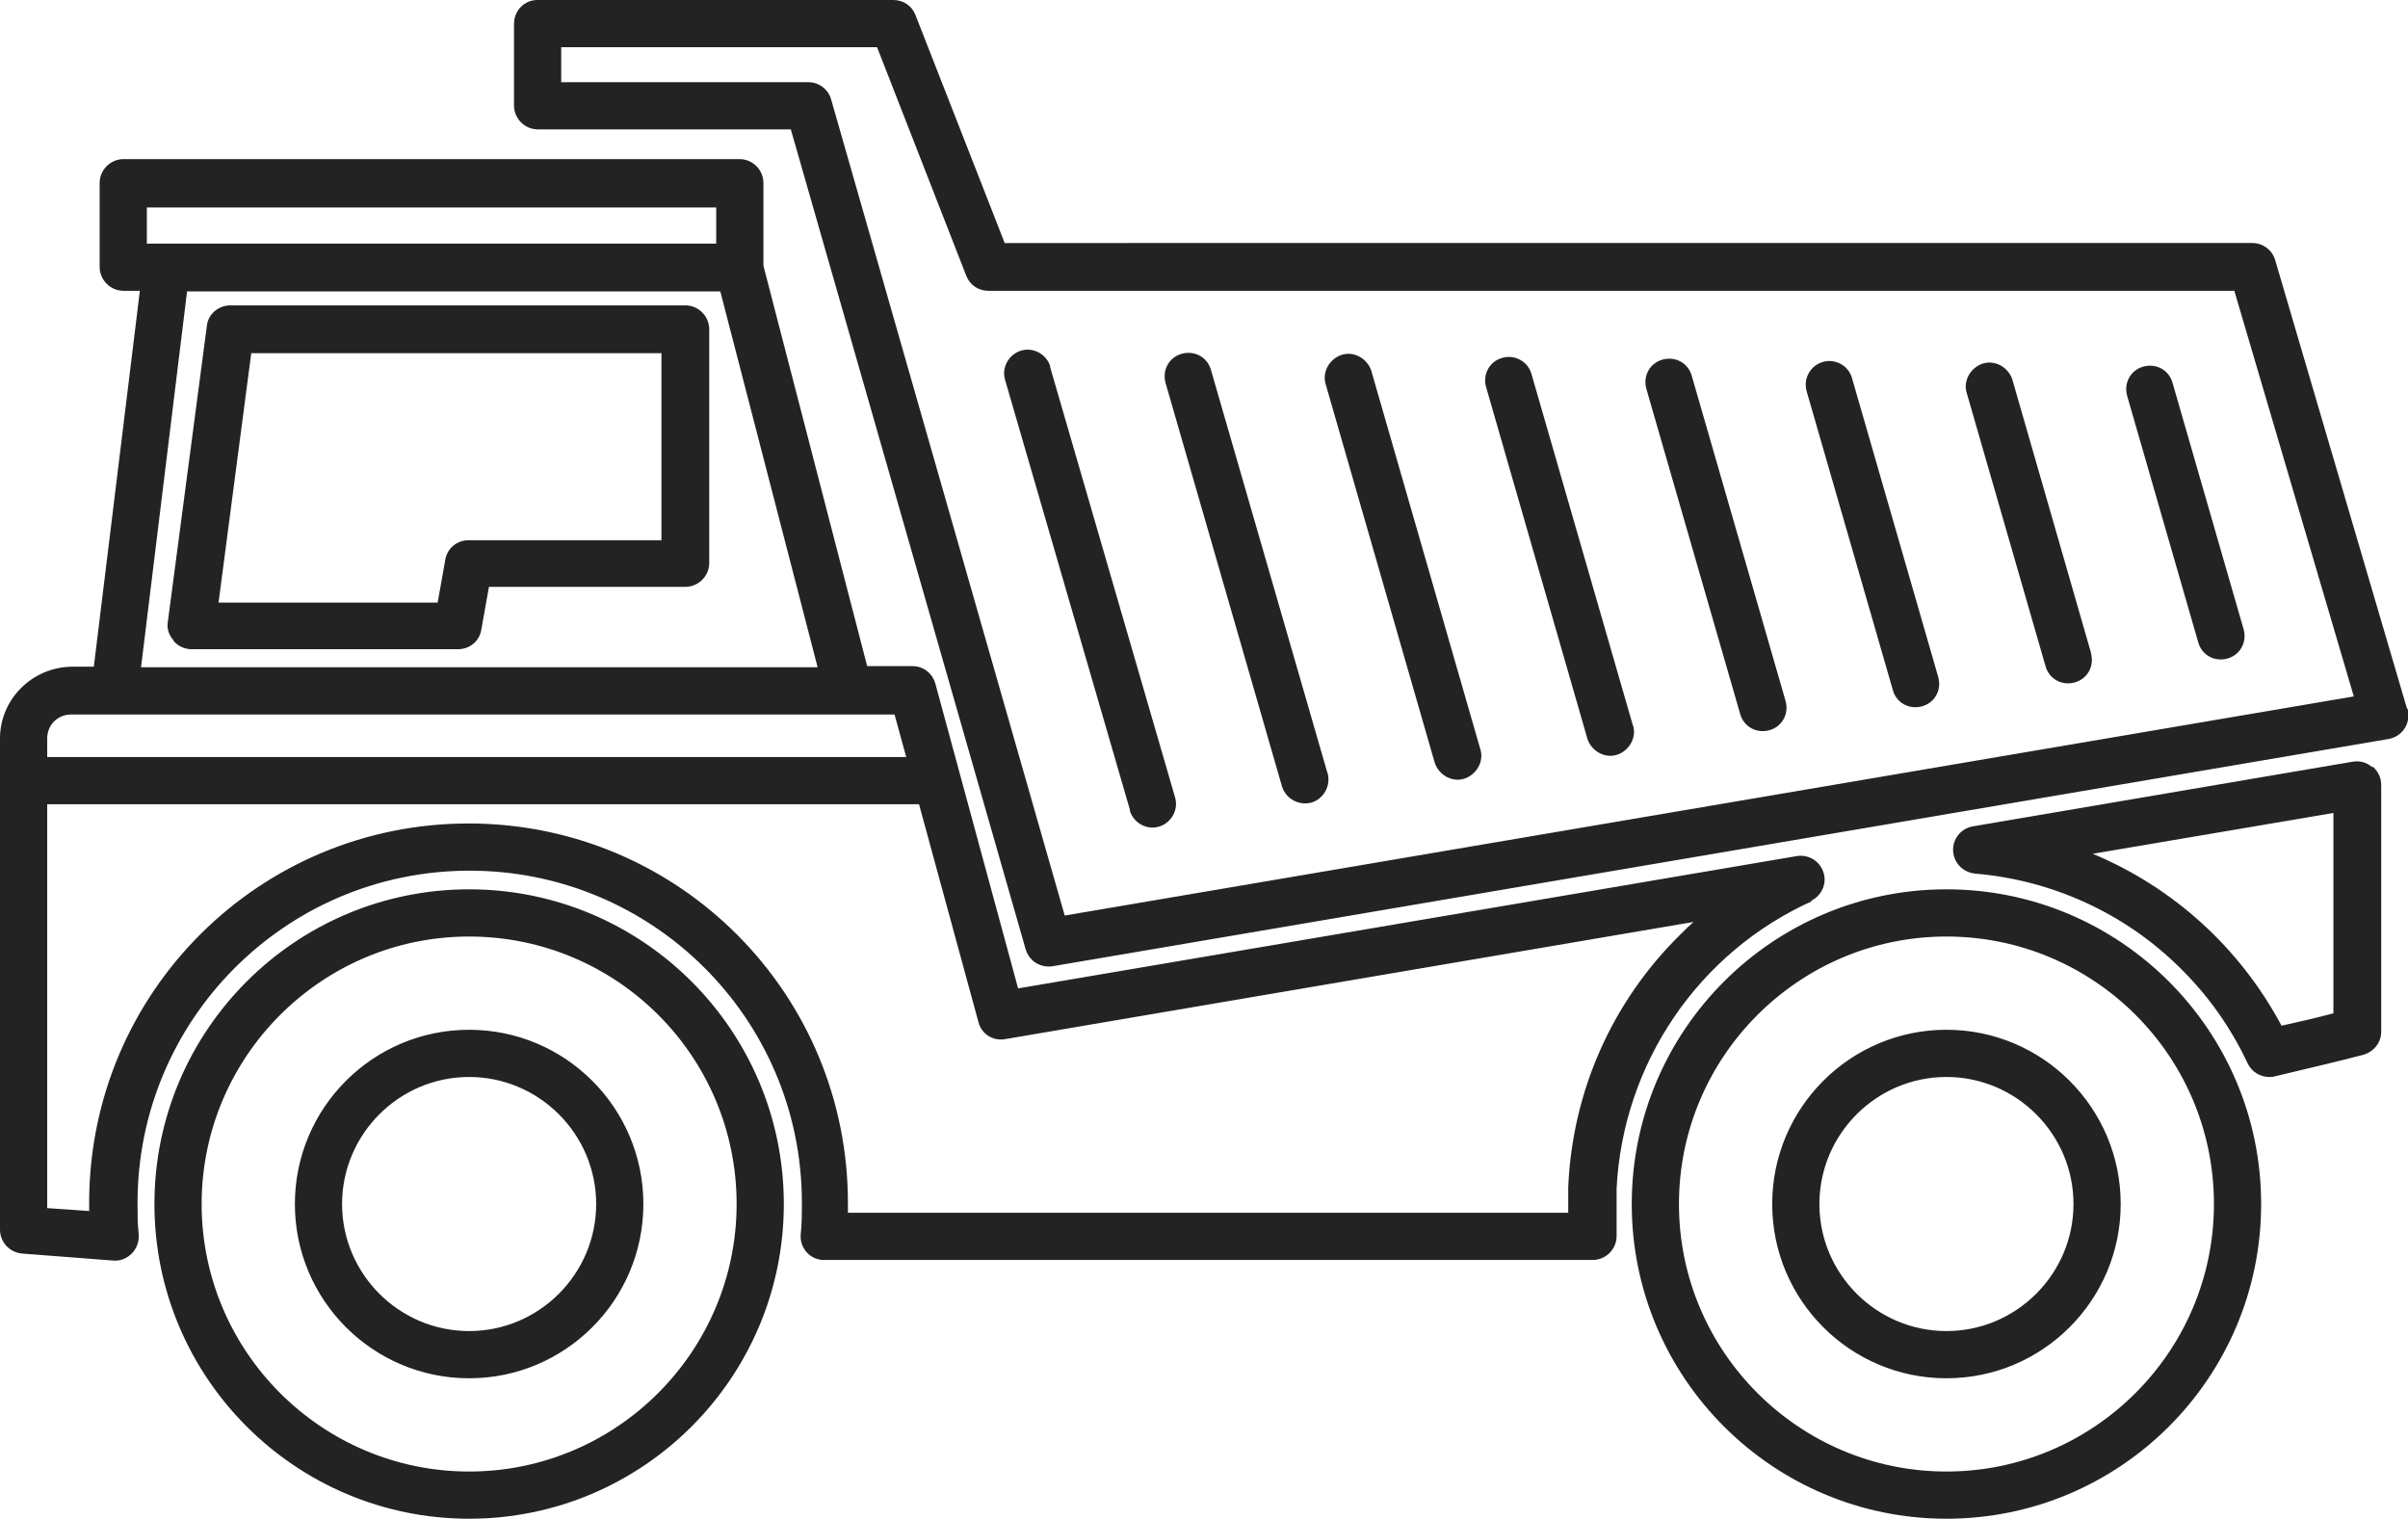 <?xml version="1.0" encoding="UTF-8"?><svg xmlns="http://www.w3.org/2000/svg" viewBox="0 0 41.32 26.07"><defs><style>.d{fill:#232323;}</style></defs><g id="a"/><g id="b"><g id="c"><path class="d" d="M8.05,15.26c-2.98,0-5.4,2.42-5.4,5.4,0,2.98,2.42,5.4,5.4,5.4,2.98,0,5.4-2.42,5.4-5.4,0-2.98-2.42-5.4-5.4-5.4Zm0,9.99c-2.53,0-4.59-2.06-4.59-4.59,0-2.53,2.06-4.59,4.59-4.59,2.53,0,4.59,2.05,4.59,4.59,0,2.53-2.06,4.59-4.59,4.59h0Zm0-7.58c-1.65,0-2.99,1.34-2.99,2.99s1.34,2.99,2.99,2.99,2.99-1.34,2.99-2.99h0c0-1.65-1.34-2.99-2.99-2.99Zm0,5.17c-1.2,0-2.18-.98-2.18-2.18s.98-2.18,2.18-2.18,2.18,.98,2.18,2.18h0c0,1.2-.98,2.18-2.18,2.18Zm25.35-7.58c-2.98,0-5.4,2.42-5.4,5.4,0,2.98,2.42,5.4,5.4,5.4,2.98,0,5.4-2.42,5.4-5.4,0-2.98-2.42-5.4-5.4-5.4Zm0,9.99c-2.53,0-4.59-2.06-4.59-4.59s2.06-4.59,4.59-4.59c2.53,0,4.59,2.05,4.59,4.59,0,2.53-2.06,4.59-4.59,4.59h0Zm0-7.58c-1.65,0-2.99,1.34-2.99,2.99s1.34,2.99,2.99,2.99,2.99-1.34,2.99-2.99h0c0-1.65-1.34-2.99-2.99-2.99Zm0,5.17c-1.2,0-2.18-.98-2.18-2.18s.98-2.18,2.18-2.18,2.18,.98,2.18,2.18h0c0,1.2-.98,2.18-2.18,2.18Zm7.9-10.69l-2.26-7.69c-.05-.17-.21-.29-.39-.29H17.24L15.71,.26C15.65,.1,15.5,0,15.33,0h-6.11C9,0,8.82,.18,8.82,.41V1.81c0,.22,.18,.41,.41,.41h4.34l4.03,14.07c.06,.2,.25,.32,.46,.29l22.93-3.9c.22-.04,.37-.25,.33-.47,0-.02,0-.03-.01-.05h0Zm-23.03,3.56L14.26,1.7c-.05-.17-.21-.29-.39-.29h-4.24V.81h5.42l1.53,3.92c.06,.16,.21,.26,.38,.26h21.38l2.05,6.96-22.12,3.76ZM2.98,11c.08,.09,.19,.14,.31,.14H7.86c.2,0,.37-.14,.4-.34l.13-.73h3.37c.22,0,.41-.18,.41-.41V5.65c0-.22-.18-.41-.41-.41H3.95c-.2,0-.38,.15-.4,.35l-.67,5.08c-.02,.12,.02,.23,.1,.32Zm1.33-4.94h7.04v3.21h-3.31c-.2,0-.37,.14-.4,.34l-.13,.73H3.75l.56-4.27Zm36.39,7.1c-.09-.08-.21-.11-.33-.09l-6.52,1.11c-.22,.04-.37,.25-.33,.47,.03,.18,.18,.32,.37,.34,1.32,.11,2.57,.68,3.51,1.61,.49,.48,.88,1.03,1.17,1.65,.07,.14,.21,.23,.37,.23,.03,0,.06,0,.09-.01,.59-.14,1.1-.26,1.52-.37,.18-.05,.31-.21,.31-.39v-4.24c0-.12-.05-.23-.14-.31h0Zm-.67,4.23c-.26,.07-.56,.14-.88,.21-.71-1.33-1.85-2.37-3.24-2.95l4.13-.7v3.44Zm-8.96-1.93c.2-.09,.3-.33,.2-.54-.08-.17-.26-.26-.44-.23l-13.36,2.27-1.42-5.23c-.05-.18-.21-.3-.39-.3h-.78l-1.78-6.87v-1.42c0-.22-.18-.41-.41-.41H2.12c-.22,0-.41,.18-.41,.41v1.44c0,.22,.18,.41,.41,.41h.28l-.79,6.45h-.38C.55,11.45,0,12,0,12.67v8.43c0,.21,.16,.39,.38,.41l1.56,.12c.22,.02,.42-.15,.44-.38,0-.02,0-.04,0-.07-.02-.18-.02-.35-.02-.52-.01-3.15,2.53-5.71,5.68-5.72,3.15-.01,5.71,2.53,5.72,5.68,0,.01,0,.03,0,.04,0,.16,0,.33-.02,.52-.02,.22,.14,.42,.37,.44,.01,0,.02,0,.04,0h13.18c.22,0,.41-.18,.41-.41v-.82c.11-2.14,1.4-4.05,3.36-4.93h0ZM2.52,3.56H12.29v.62H2.52v-.62Zm9.84,1.44l1.67,6.45H2.42l.79-6.45H12.37ZM1.23,12.26H15.35l.2,.73H.81v-.32c0-.23,.18-.41,.41-.41h0Zm27.62,3.76c-1.18,1.15-1.87,2.7-1.94,4.35v.44H14.55s0-.1,0-.15c.01-3.6-2.89-6.52-6.49-6.53-3.6-.01-6.52,2.89-6.53,6.49,0,.02,0,.03,0,.05,0,.04,0,.08,0,.11l-.72-.05v-6.93H15.77l1.02,3.74c.05,.2,.25,.33,.46,.29l11.81-2.01c-.07,.06-.14,.13-.21,.2Zm-8.69-2.35c.07,.21-.05,.44-.26,.51-.21,.07-.44-.05-.51-.26v-.02l-2.14-7.37c-.07-.21,.05-.44,.26-.51,.21-.07,.44,.05,.51,.26v.02l2.14,7.37Zm2.62-.41c.06,.22-.06,.44-.27,.51-.22,.06-.44-.06-.51-.27h0l-2-6.93c-.06-.22,.06-.44,.28-.5,.22-.06,.44,.06,.5,.28h0l2,6.92Zm2.62-.41c.07,.21-.06,.44-.27,.51s-.44-.06-.51-.27h0l-1.87-6.49c-.07-.21,.06-.44,.27-.51,.21-.07,.44,.06,.51,.27h0l1.87,6.49Zm2.62-.41c.07,.21-.06,.44-.27,.51-.21,.07-.44-.06-.51-.27h0l-1.74-6.04c-.06-.22,.06-.44,.28-.5,.21-.06,.44,.06,.5,.28l1.74,6.03Zm2.62-.41c.06,.22-.06,.44-.28,.5-.22,.06-.44-.06-.5-.28l-1.61-5.58c-.06-.22,.06-.44,.28-.5,.22-.06,.44,.06,.5,.28l1.61,5.58Zm2.62-.41c.06,.22-.06,.44-.28,.5s-.44-.06-.5-.28l-1.48-5.13c-.06-.22,.07-.44,.28-.5,.21-.06,.44,.06,.5,.28l1.48,5.13Zm2.62-.41c.06,.22-.06,.44-.28,.5-.22,.06-.44-.06-.5-.28l-1.35-4.68c-.07-.21,.06-.44,.27-.51,.21-.07,.44,.06,.51,.27h0l1.35,4.69Zm1.4-4.64l1.22,4.23c.06,.22-.06,.44-.28,.5-.22,.06-.44-.06-.5-.28l-1.22-4.23c-.06-.22,.06-.44,.28-.5,.22-.06,.44,.06,.5,.28h0Z"/></g></g></svg>